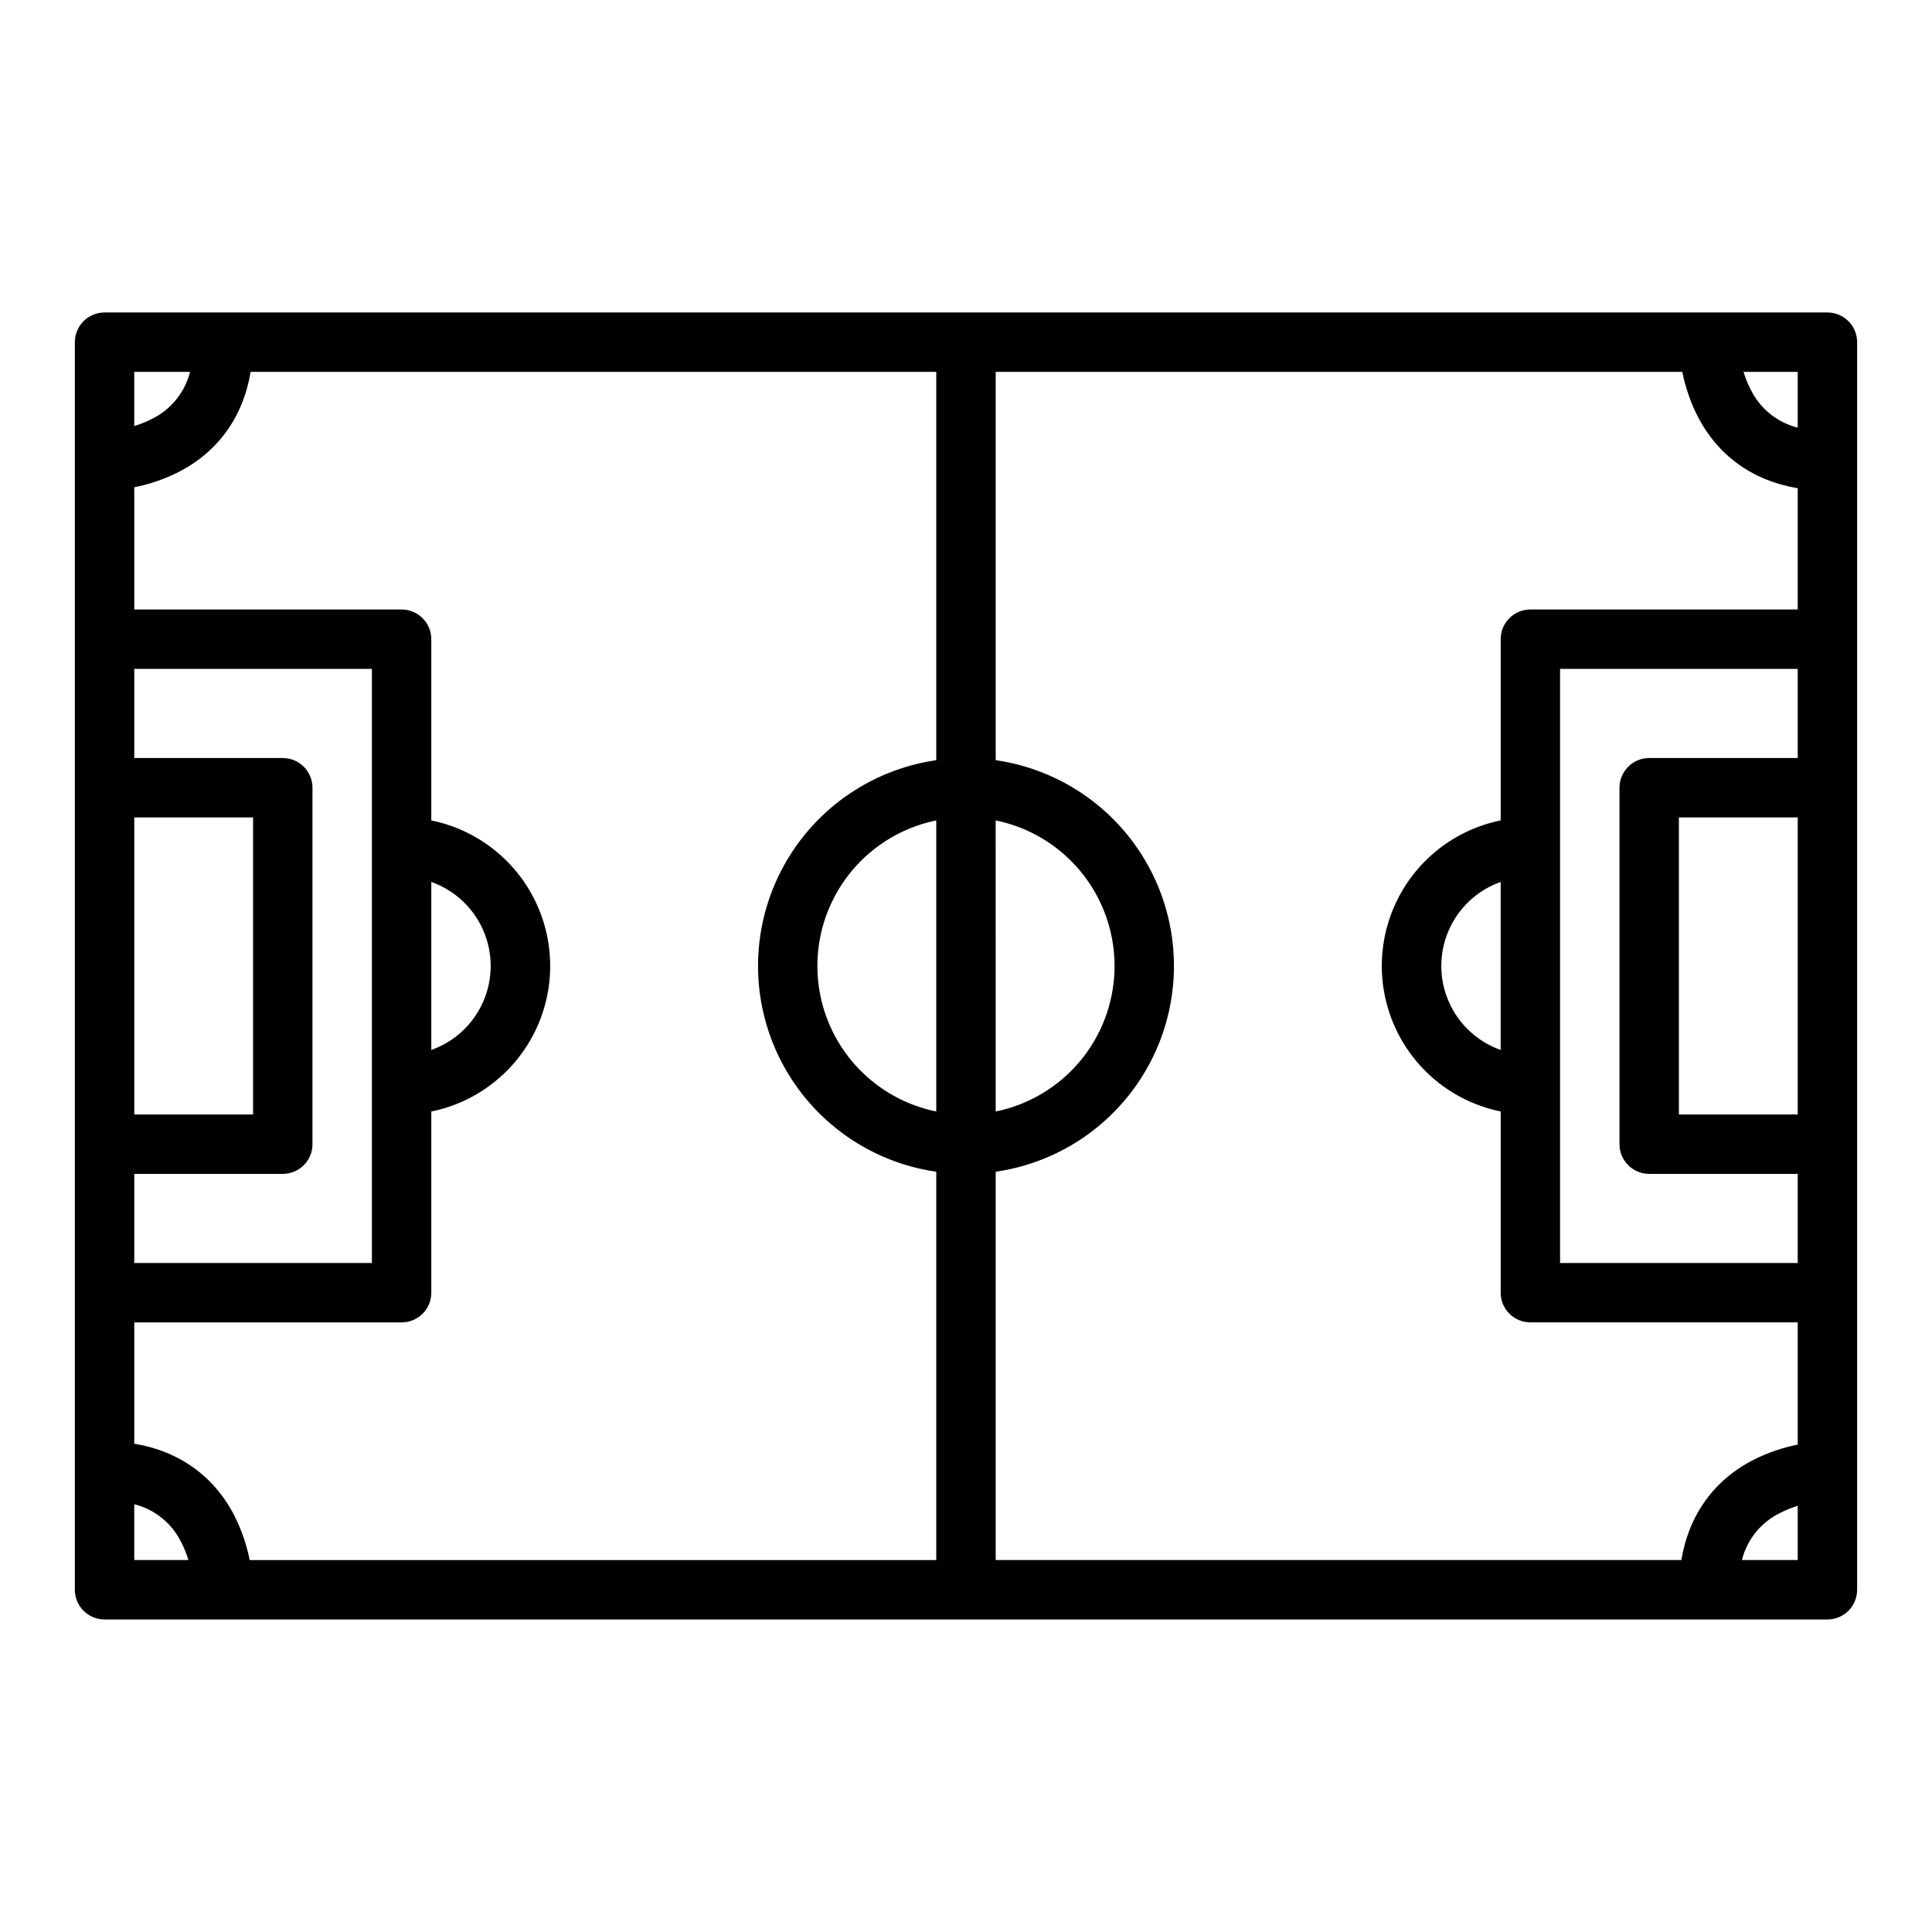 <?xml version="1.0" encoding="UTF-8"?>
<!-- Uploaded to: ICON Repo, www.svgrepo.com, Generator: ICON Repo Mixer Tools -->
<svg fill="#000000" width="800px" height="800px" version="1.1" viewBox="144 144 512 512" xmlns="http://www.w3.org/2000/svg">
 <path d="m628.29 226.81h-456.58c-4.348 0-7.875 3.527-7.875 7.875v330.62c0 2.086 0.832 4.09 2.309 5.566 1.477 1.477 3.477 2.305 5.566 2.305h456.58c2.086 0 4.09-0.828 5.566-2.305 1.473-1.477 2.305-3.481 2.305-5.566v-330.62c0-2.09-0.832-4.09-2.305-5.566-1.477-1.477-3.481-2.309-5.566-2.309zm-38.715 330.62h-181.7v-102.91c17.633-2.543 32.949-13.457 41.113-29.293 8.16-15.836 8.16-34.645 0-50.48-8.164-15.836-23.48-26.75-41.113-29.293v-102.91h181.95c0.785 3.949 2.086 7.781 3.871 11.391 5.359 10.719 14.699 17.441 26.719 19.449v32.137h-70.848c-4.348 0-7.871 3.523-7.871 7.871v48.023c-11.949 2.434-22.094 10.27-27.473 21.215-5.375 10.945-5.375 23.762 0 34.707 5.379 10.945 15.523 18.781 27.473 21.215v48.023c0 2.09 0.828 4.09 2.305 5.566s3.481 2.305 5.566 2.305h70.848v32.387c-3.949 0.785-7.781 2.086-11.391 3.871-10.719 5.359-17.441 14.699-19.449 26.719zm-383.27-11.395c-5.359-10.715-14.699-17.434-26.723-19.445v-32.137h70.848c2.09 0 4.09-0.828 5.566-2.305 1.477-1.477 2.305-3.477 2.305-5.566v-48.02c11.949-2.434 22.098-10.27 27.473-21.211 5.375-10.945 5.375-23.766 0-34.711-5.375-10.945-15.523-18.777-27.473-21.215v-48.027c0-2.086-0.828-4.09-2.305-5.566-1.477-1.477-3.477-2.305-5.566-2.305h-70.848v-32.387c3.949-0.785 7.781-2.086 11.395-3.871 10.715-5.359 17.438-14.695 19.445-26.719h181.7v102.91c-17.633 2.543-32.949 13.457-41.109 29.293-8.164 15.836-8.164 34.645 0 50.48 8.16 15.836 23.477 26.75 41.109 29.293v102.91h-181.95c-0.785-3.949-2.086-7.781-3.871-11.391zm-26.723-185.41h31.488v78.719l-31.488 0.004zm0 94.465h39.359c2.09 0 4.09-0.828 5.566-2.305 1.477-1.477 2.305-3.477 2.305-5.566v-94.465c0-2.086-0.828-4.09-2.305-5.566-1.477-1.477-3.477-2.305-5.566-2.305h-39.359v-23.617h62.977v157.44h-62.977zm78.719-77.367v0.004c6.176 2.184 11.164 6.836 13.777 12.844 2.613 6.004 2.613 12.828 0 18.832-2.613 6.008-7.602 10.66-13.777 12.848zm133.82 60.836c-11.945-2.434-22.094-10.27-27.469-21.211-5.379-10.945-5.379-23.766 0-34.711 5.375-10.945 15.523-18.777 27.469-21.215zm15.742-77.137h0.004c11.949 2.438 22.094 10.27 27.469 21.215 5.379 10.945 5.379 23.766 0 34.711-5.375 10.941-15.52 18.777-27.469 21.211zm212.55 77.926h-31.488v-78.723h31.488zm0-94.465h-39.359c-4.348 0-7.871 3.523-7.871 7.871v94.465c0 2.09 0.828 4.09 2.305 5.566 1.477 1.477 3.481 2.305 5.566 2.305h39.359v23.617h-62.977v-157.44h62.977zm-78.719 77.367c-6.176-2.188-11.164-6.84-13.777-12.848-2.609-6.004-2.609-12.828 0-18.832 2.613-6.008 7.602-10.66 13.777-12.844zm78.719-164.92v-0.004c-5.414-1.355-9.961-5.027-12.434-10.035-0.785-1.52-1.43-3.109-1.926-4.746h14.359zm-426.05-14.785c-1.359 5.418-5.027 9.961-10.035 12.434-1.523 0.785-3.113 1.43-4.75 1.926v-14.359zm-14.785 300.09c5.418 1.359 9.965 5.031 12.434 10.039 0.789 1.52 1.43 3.109 1.926 4.746h-14.359zm426.05 14.785c1.359-5.414 5.031-9.961 10.039-12.434 1.52-0.785 3.109-1.43 4.746-1.926v14.359z"/>
</svg>